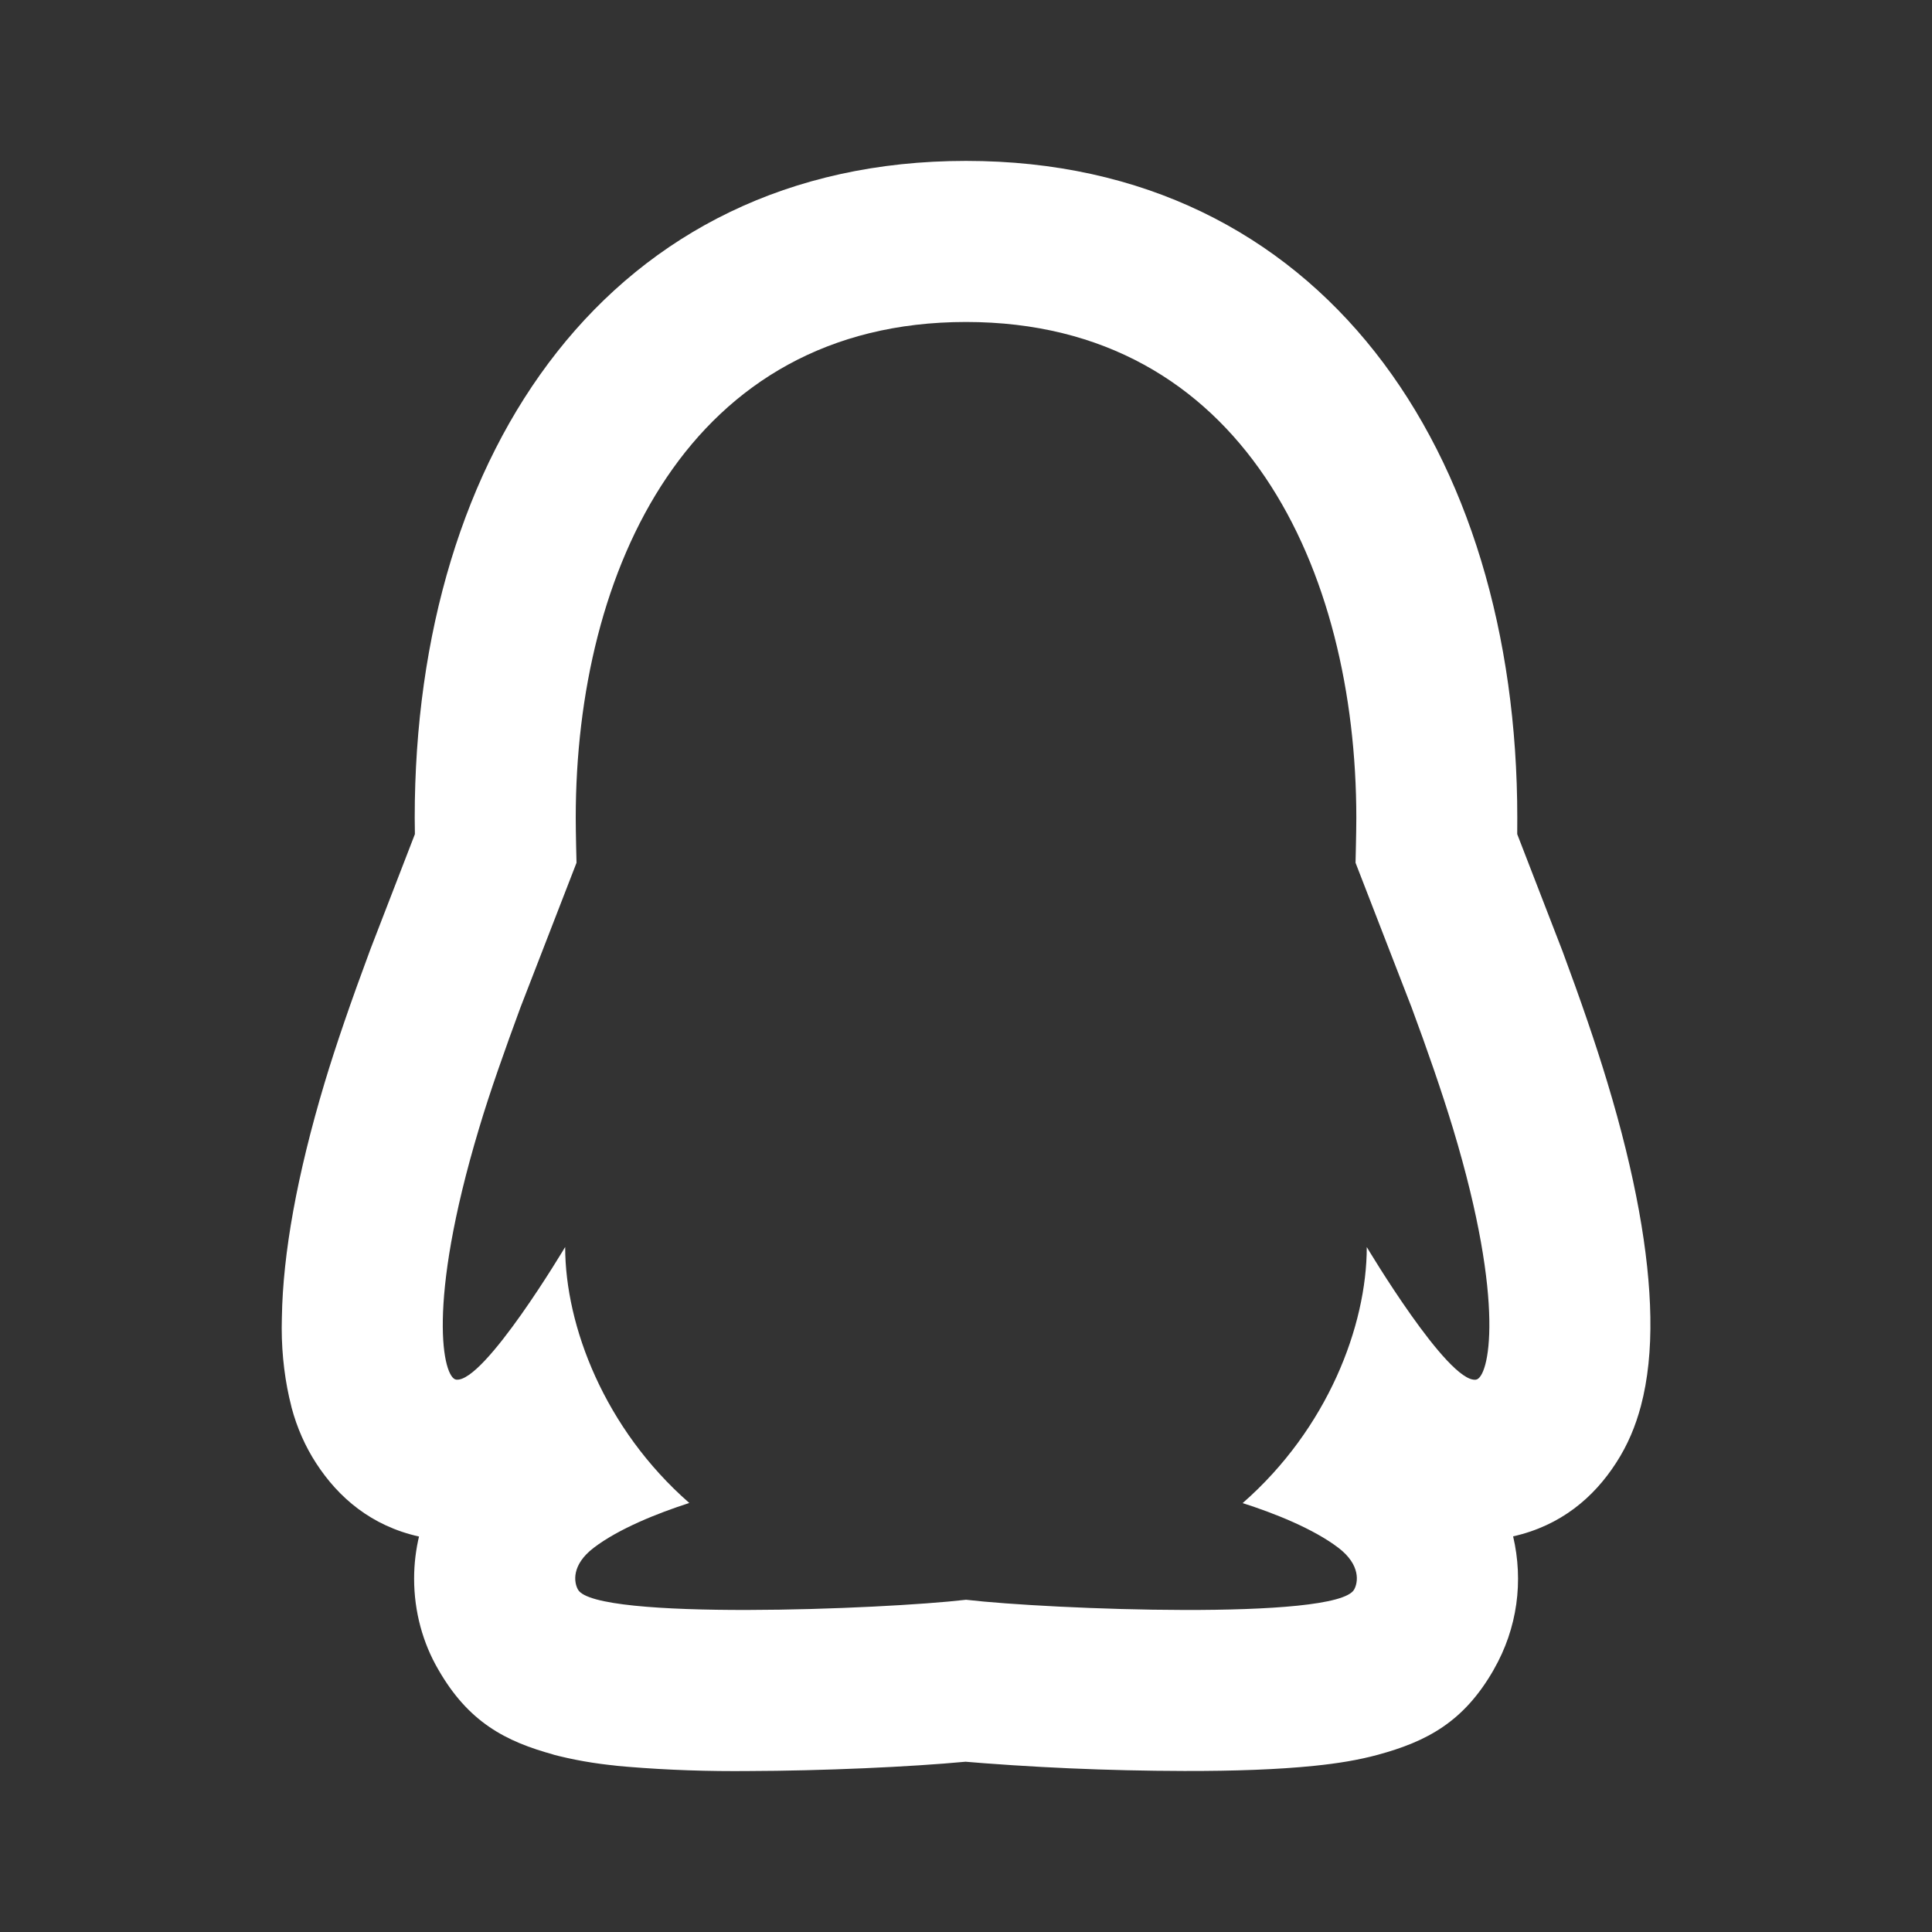 <svg xmlns="http://www.w3.org/2000/svg" viewBox="0 0 32 32" width="28" height="28" style="fill: rgba(255, 255, 255, 1);"><rect x="0" y="0" width="32" height="32" fill="#333333" stroke="none"/><path d="M23.38 16.685l-0.928-2.395c0-0.028 0.013-0.5 0.013-0.744-0.001-4.096-1.871-8.213-6.465-8.213s-6.464 4.117-6.464 8.213c0 0.244 0.012 0.716 0.013 0.744l-0.928 2.395c-0.253 0.687-0.507 1.4-0.689 2.013-0.876 2.919-0.592 4.127-0.376 4.153 0.464 0.057 1.805-2.197 1.805-2.197 0 1.307 0.651 3.011 2.056 4.24-0.525 0.169-1.171 0.427-1.584 0.743-0.373 0.285-0.327 0.575-0.259 0.693 0.293 0.513 5.053 0.327 6.427 0.167 1.373 0.16 6.132 0.347 6.427-0.168 0.067-0.117 0.113-0.407-0.259-0.692-0.415-0.316-1.060-0.573-1.587-0.741 1.407-1.231 2.056-2.936 2.056-4.241 0 0 1.343 2.255 1.807 2.197 0.216-0.027 0.504-1.237-0.377-4.155-0.187-0.617-0.433-1.325-0.688-2.012zM24.741 27.655c-0.497 0.869-1.111 1.189-1.917 1.409-0.32 0.087-0.664 0.144-1.059 0.184-0.587 0.060-1.315 0.087-2.151 0.085-1.276-0.003-2.535-0.059-3.779-0.166l0.166 0.012c-0.923 0.087-2.38 0.152-3.613 0.155-0.068 0.001-0.148 0.001-0.228 0.001-0.677 0-1.347-0.031-2.009-0.093l0.085 0.006c-0.395-0.037-0.755-0.102-1.103-0.194l0.046 0.010c-0.807-0.219-1.42-0.54-1.92-1.412-0.252-0.432-0.4-0.951-0.4-1.505 0-0.247 0.030-0.488 0.086-0.718l-0.004 0.021c-0.789-0.176-1.335-0.644-1.705-1.215-0.177-0.272-0.318-0.587-0.407-0.924l-0.005-0.023c-0.1-0.388-0.158-0.833-0.158-1.292 0-0.064 0.001-0.128 0.003-0.192l-0 0.009c0.017-1.047 0.249-2.349 0.709-3.883 0.187-0.621 0.436-1.344 0.757-2.207l0.737-1.907c-0.001-0.077-0.002-0.172-0.003-0.267v-0.004c0-6.073 3.248-10.88 9.131-10.88 5.884 0 9.131 4.807 9.131 10.88l-0.001 0.271 0.751 1.941c0.3 0.808 0.551 1.537 0.741 2.168 0.464 1.533 0.696 2.839 0.713 3.888 0.009 0.543-0.040 1.035-0.157 1.477-0.088 0.328-0.215 0.64-0.413 0.944-0.368 0.569-0.912 1.035-1.703 1.213 0.173 0.739 0.073 1.52-0.32 2.205z"></path></svg>
